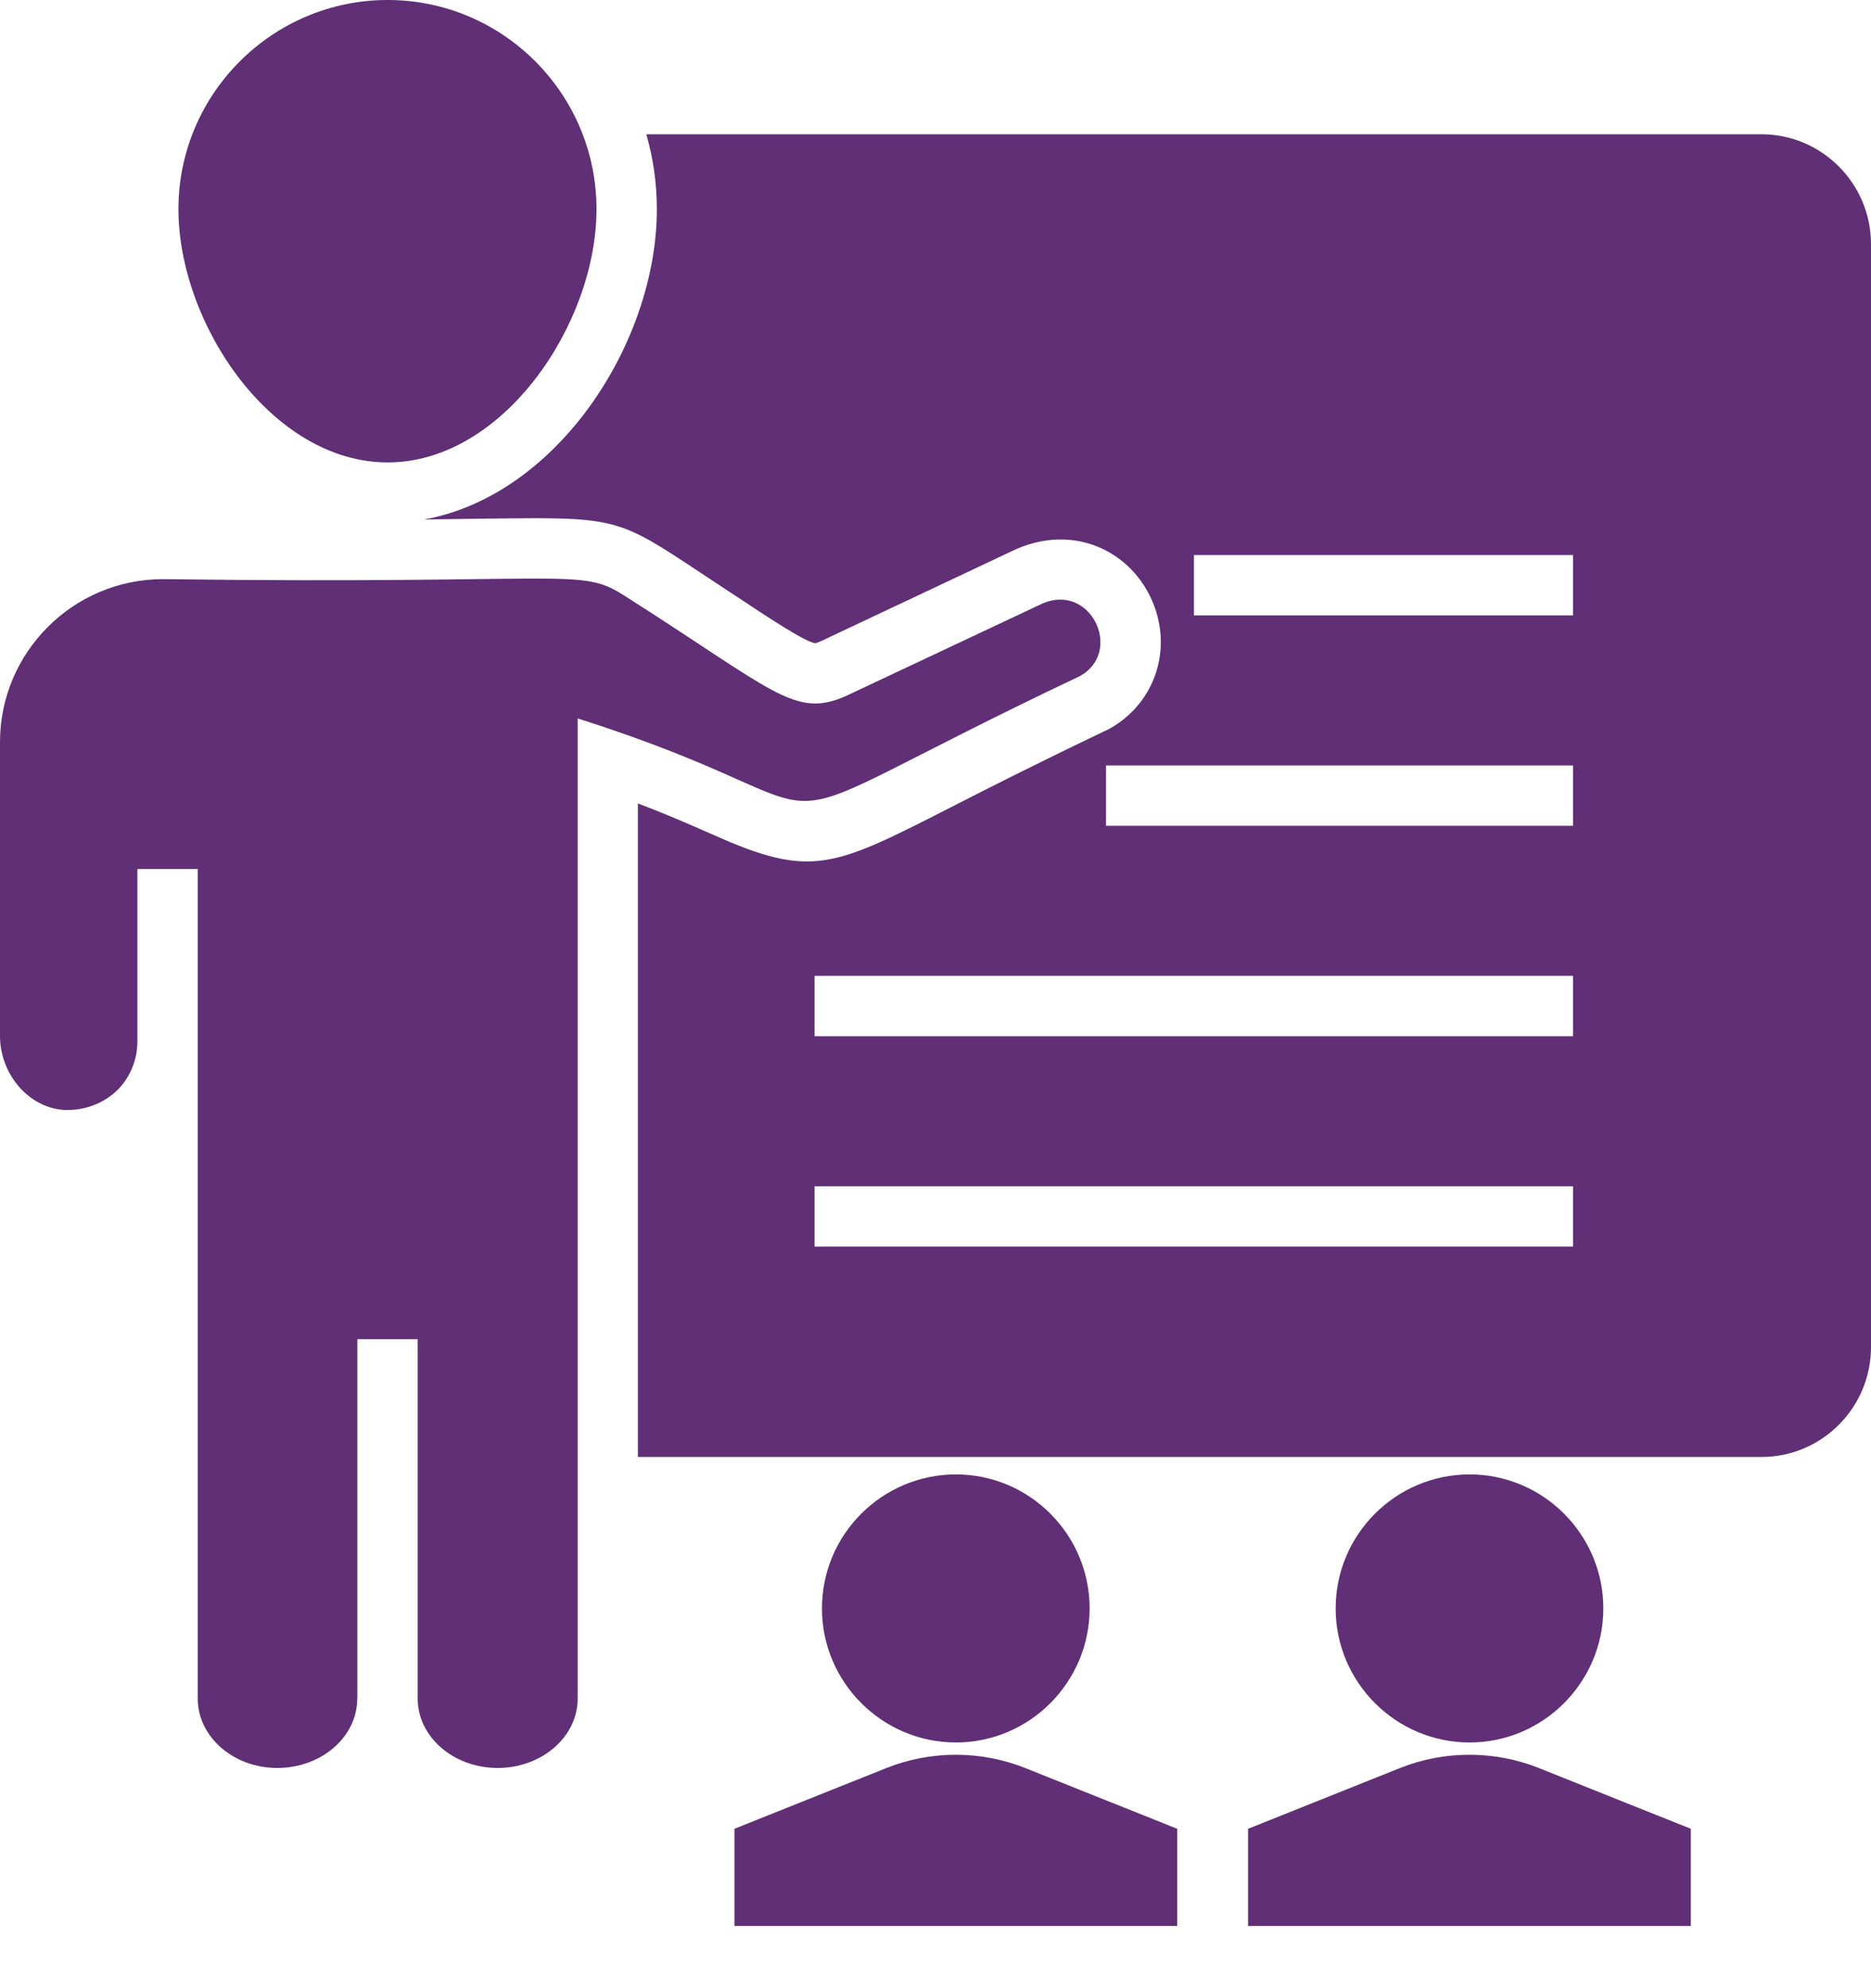 <svg width="16" height="17" viewBox="0 0 16 17" fill="none" xmlns="http://www.w3.org/2000/svg">
<path d="M3.315 3.954C4.303 3.954 5.101 2.769 5.101 1.788C5.101 0.803 4.301 0 3.315 0C2.329 0 1.526 0.803 1.526 1.788C1.526 2.769 2.324 3.954 3.315 3.954Z" fill="#602F75"/>
<path d="M9.233 5.782C9.613 5.573 9.326 4.973 8.907 5.164L7.23 5.953C6.794 6.144 6.621 5.907 5.339 5.093C4.956 4.846 4.889 4.998 1.394 4.952C0.625 4.952 0 5.578 0 6.346V8.856C0 9.184 0.243 9.468 0.541 9.49C0.713 9.5 0.882 9.44 1.007 9.318C1.114 9.209 1.175 9.061 1.175 8.905V7.43H1.691V14.524C1.691 14.851 1.996 15.117 2.371 15.117C2.749 15.117 3.055 14.851 3.055 14.524H3.056V11.451H3.572V14.524H3.572C3.572 14.851 3.878 15.117 4.256 15.117C4.633 15.117 4.94 14.851 4.94 14.524L4.94 6.143C7.617 6.994 6.043 7.293 9.233 5.782L9.233 5.782Z" fill="#602F75"/>
<path d="M9.318 13.753C9.318 13.121 8.805 12.607 8.175 12.607C7.543 12.607 7.029 13.121 7.029 13.753C7.029 14.383 7.543 14.899 8.175 14.899C8.805 14.899 9.318 14.383 9.318 13.753Z" fill="#602F75"/>
<path d="M7.579 15.118L6.281 15.637V16.468H10.067V15.637L8.768 15.118C8.389 14.966 7.958 14.966 7.579 15.118L7.579 15.118Z" fill="#602F75"/>
<path d="M11.971 15.118L10.673 15.637V16.468H14.459V15.637L13.161 15.118C12.781 14.966 12.35 14.966 11.971 15.118L11.971 15.118Z" fill="#602F75"/>
<path d="M13.711 13.753C13.711 13.121 13.197 12.607 12.568 12.607C11.935 12.607 11.422 13.121 11.422 13.753C11.422 14.383 11.935 14.899 12.568 14.899C13.197 14.899 13.711 14.383 13.711 13.753Z" fill="#602F75"/>
<path d="M15.063 1.148H5.527C5.586 1.352 5.617 1.567 5.617 1.788C5.617 2.929 4.768 4.235 3.627 4.442C3.758 4.439 4.425 4.431 4.572 4.431C5.387 4.431 5.389 4.507 6.286 5.092C6.593 5.296 6.887 5.489 6.972 5.5C6.972 5.5 6.988 5.497 7.021 5.482L8.686 4.697C9.246 4.451 9.77 4.774 9.899 5.272C9.997 5.657 9.829 6.044 9.481 6.235L9.453 6.248C8.869 6.527 8.441 6.744 8.129 6.904C7.121 7.418 6.939 7.514 6.095 7.136C5.93 7.064 5.728 6.973 5.455 6.87V12.458H15.063C15.579 12.458 16 12.037 16 11.518V2.088C16 1.569 15.579 1.148 15.063 1.148L15.063 1.148ZM13.452 10.659H6.966V10.143H13.452V10.659ZM13.452 8.86H6.966V8.344H13.452V8.86ZM13.452 7.061H9.458V6.545H13.452V7.061ZM13.452 5.262H10.21V4.746H13.452V5.262Z" fill="#602F75"/>
</svg>
